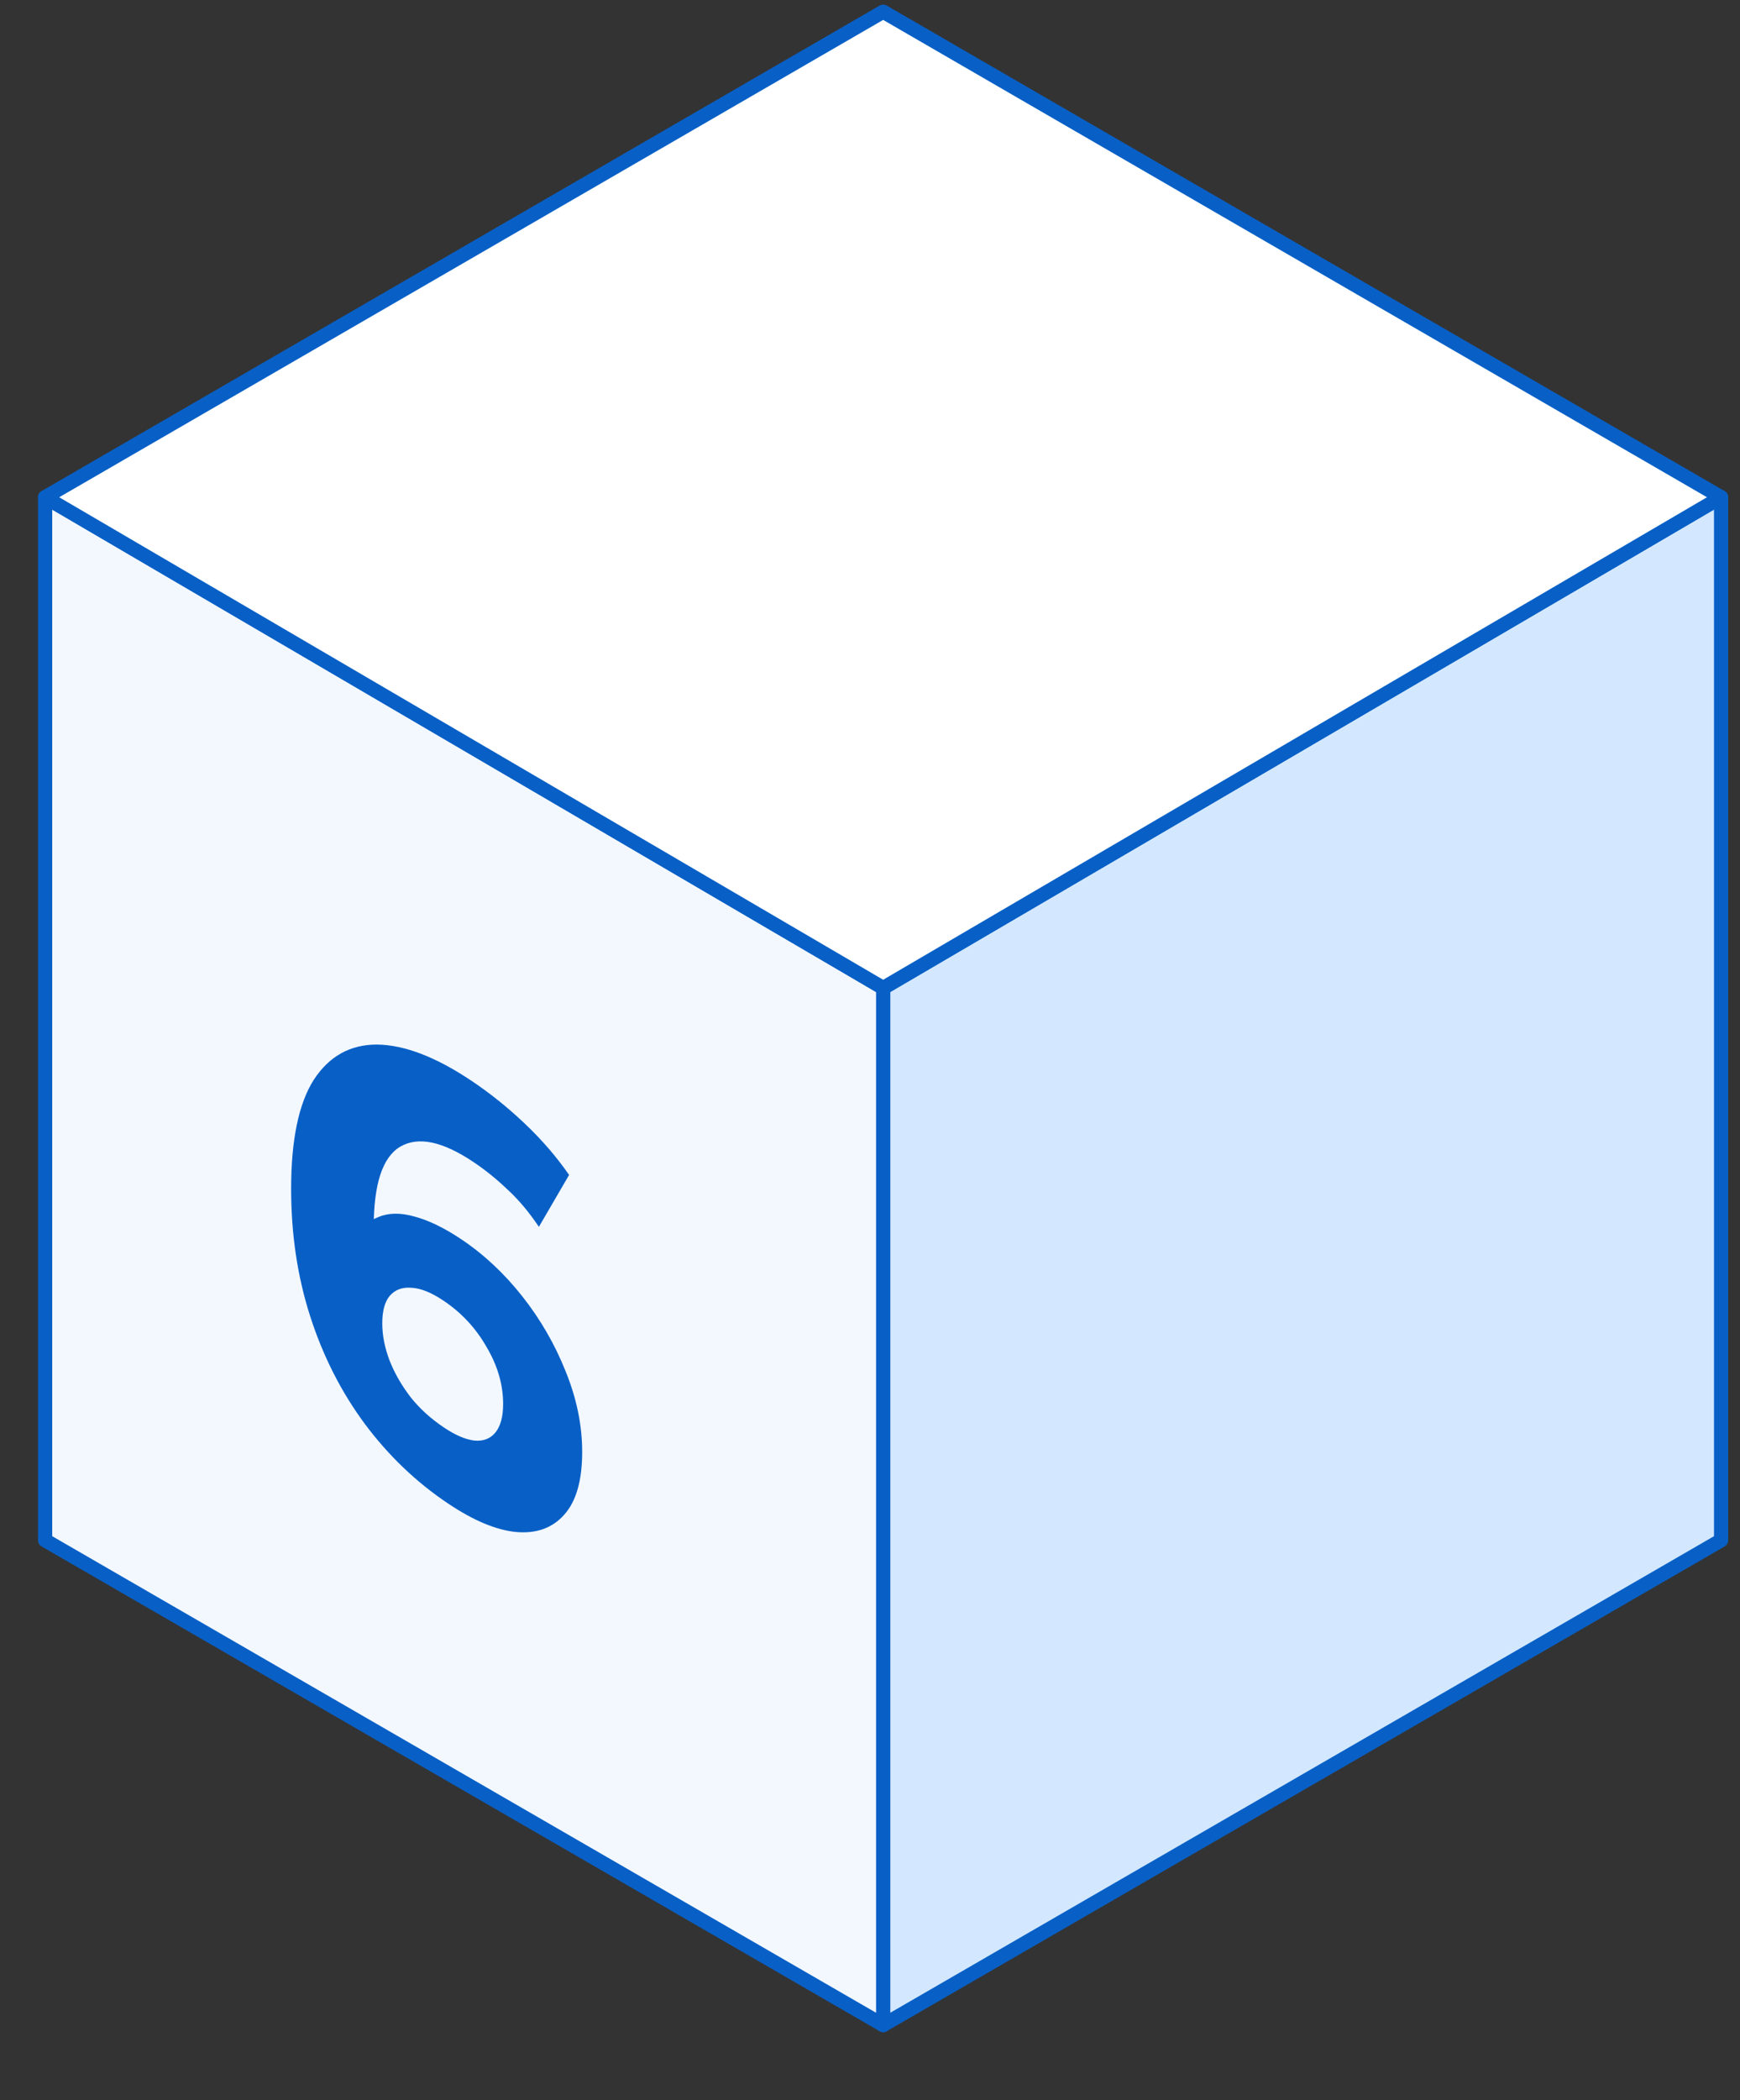 <svg width="92" height="111" viewBox="0 0 92 111" fill="none" xmlns="http://www.w3.org/2000/svg">
    <rect x="0" y="0" width="92" height="111" fill="#333333" stroke="none"/>
    <path d="M91 26.279V81.407L46.696 107.028V52.216L91 26.279Z" fill="#D3E8FF" stroke="#0860C7" stroke-width="0.75" stroke-linecap="round" stroke-linejoin="round"/>
    <path d="M46.696 52.216V107.028L2.386 81.407V26.279L2.789 26.517L46.696 52.216Z" fill="#F3F8FE" stroke="#0860C7" stroke-width="0.75" stroke-linecap="round" stroke-linejoin="round"/>
    <path d="M90.999 26.279L46.696 52.216L2.386 26.279L46.696 0.619L90.999 26.279Z" fill="white" stroke="#0860C7" stroke-width="0.75" stroke-linecap="round" stroke-linejoin="round"/>
    <path d="M23.727 79.488C22.023 78.352 20.541 76.937 19.28 75.243C18.038 73.562 17.079 71.675 16.405 69.582C15.73 67.49 15.393 65.239 15.393 62.828C15.393 60.246 15.792 58.326 16.591 57.067C17.407 55.819 18.526 55.199 19.946 55.207C21.384 55.227 23.034 55.858 24.898 57.101C25.892 57.763 26.842 58.525 27.747 59.384C28.652 60.243 29.433 61.148 30.09 62.098L28.493 64.841C27.978 64.071 27.428 63.416 26.842 62.877C26.256 62.315 25.644 61.822 25.005 61.396C23.389 60.319 22.111 60.053 21.171 60.6C20.23 61.146 19.759 62.571 19.759 64.875C19.759 65.259 19.759 65.686 19.759 66.155C19.777 66.636 19.831 67.141 19.919 67.669L18.721 65.527C19.058 64.919 19.493 64.516 20.026 64.316C20.558 64.095 21.188 64.089 21.916 64.297C22.662 64.495 23.478 64.89 24.366 65.482C25.573 66.286 26.655 67.296 27.614 68.511C28.573 69.726 29.336 71.046 29.904 72.47C30.49 73.906 30.782 75.328 30.782 76.736C30.782 78.25 30.463 79.36 29.824 80.064C29.203 80.76 28.36 81.062 27.294 80.97C26.247 80.869 25.058 80.375 23.727 79.488ZM23.487 75.456C24.09 75.858 24.623 76.085 25.085 76.137C25.564 76.179 25.937 76.033 26.203 75.698C26.469 75.364 26.602 74.866 26.602 74.205C26.602 73.181 26.309 72.175 25.724 71.187C25.156 70.19 24.392 69.371 23.434 68.732C22.795 68.306 22.236 68.083 21.756 68.062C21.277 68.02 20.895 68.16 20.611 68.483C20.345 68.796 20.212 69.283 20.212 69.945C20.212 70.585 20.345 71.249 20.611 71.939C20.878 72.607 21.25 73.25 21.73 73.868C22.209 74.465 22.795 74.994 23.487 75.456Z" fill="#0860C7"/>
</svg>